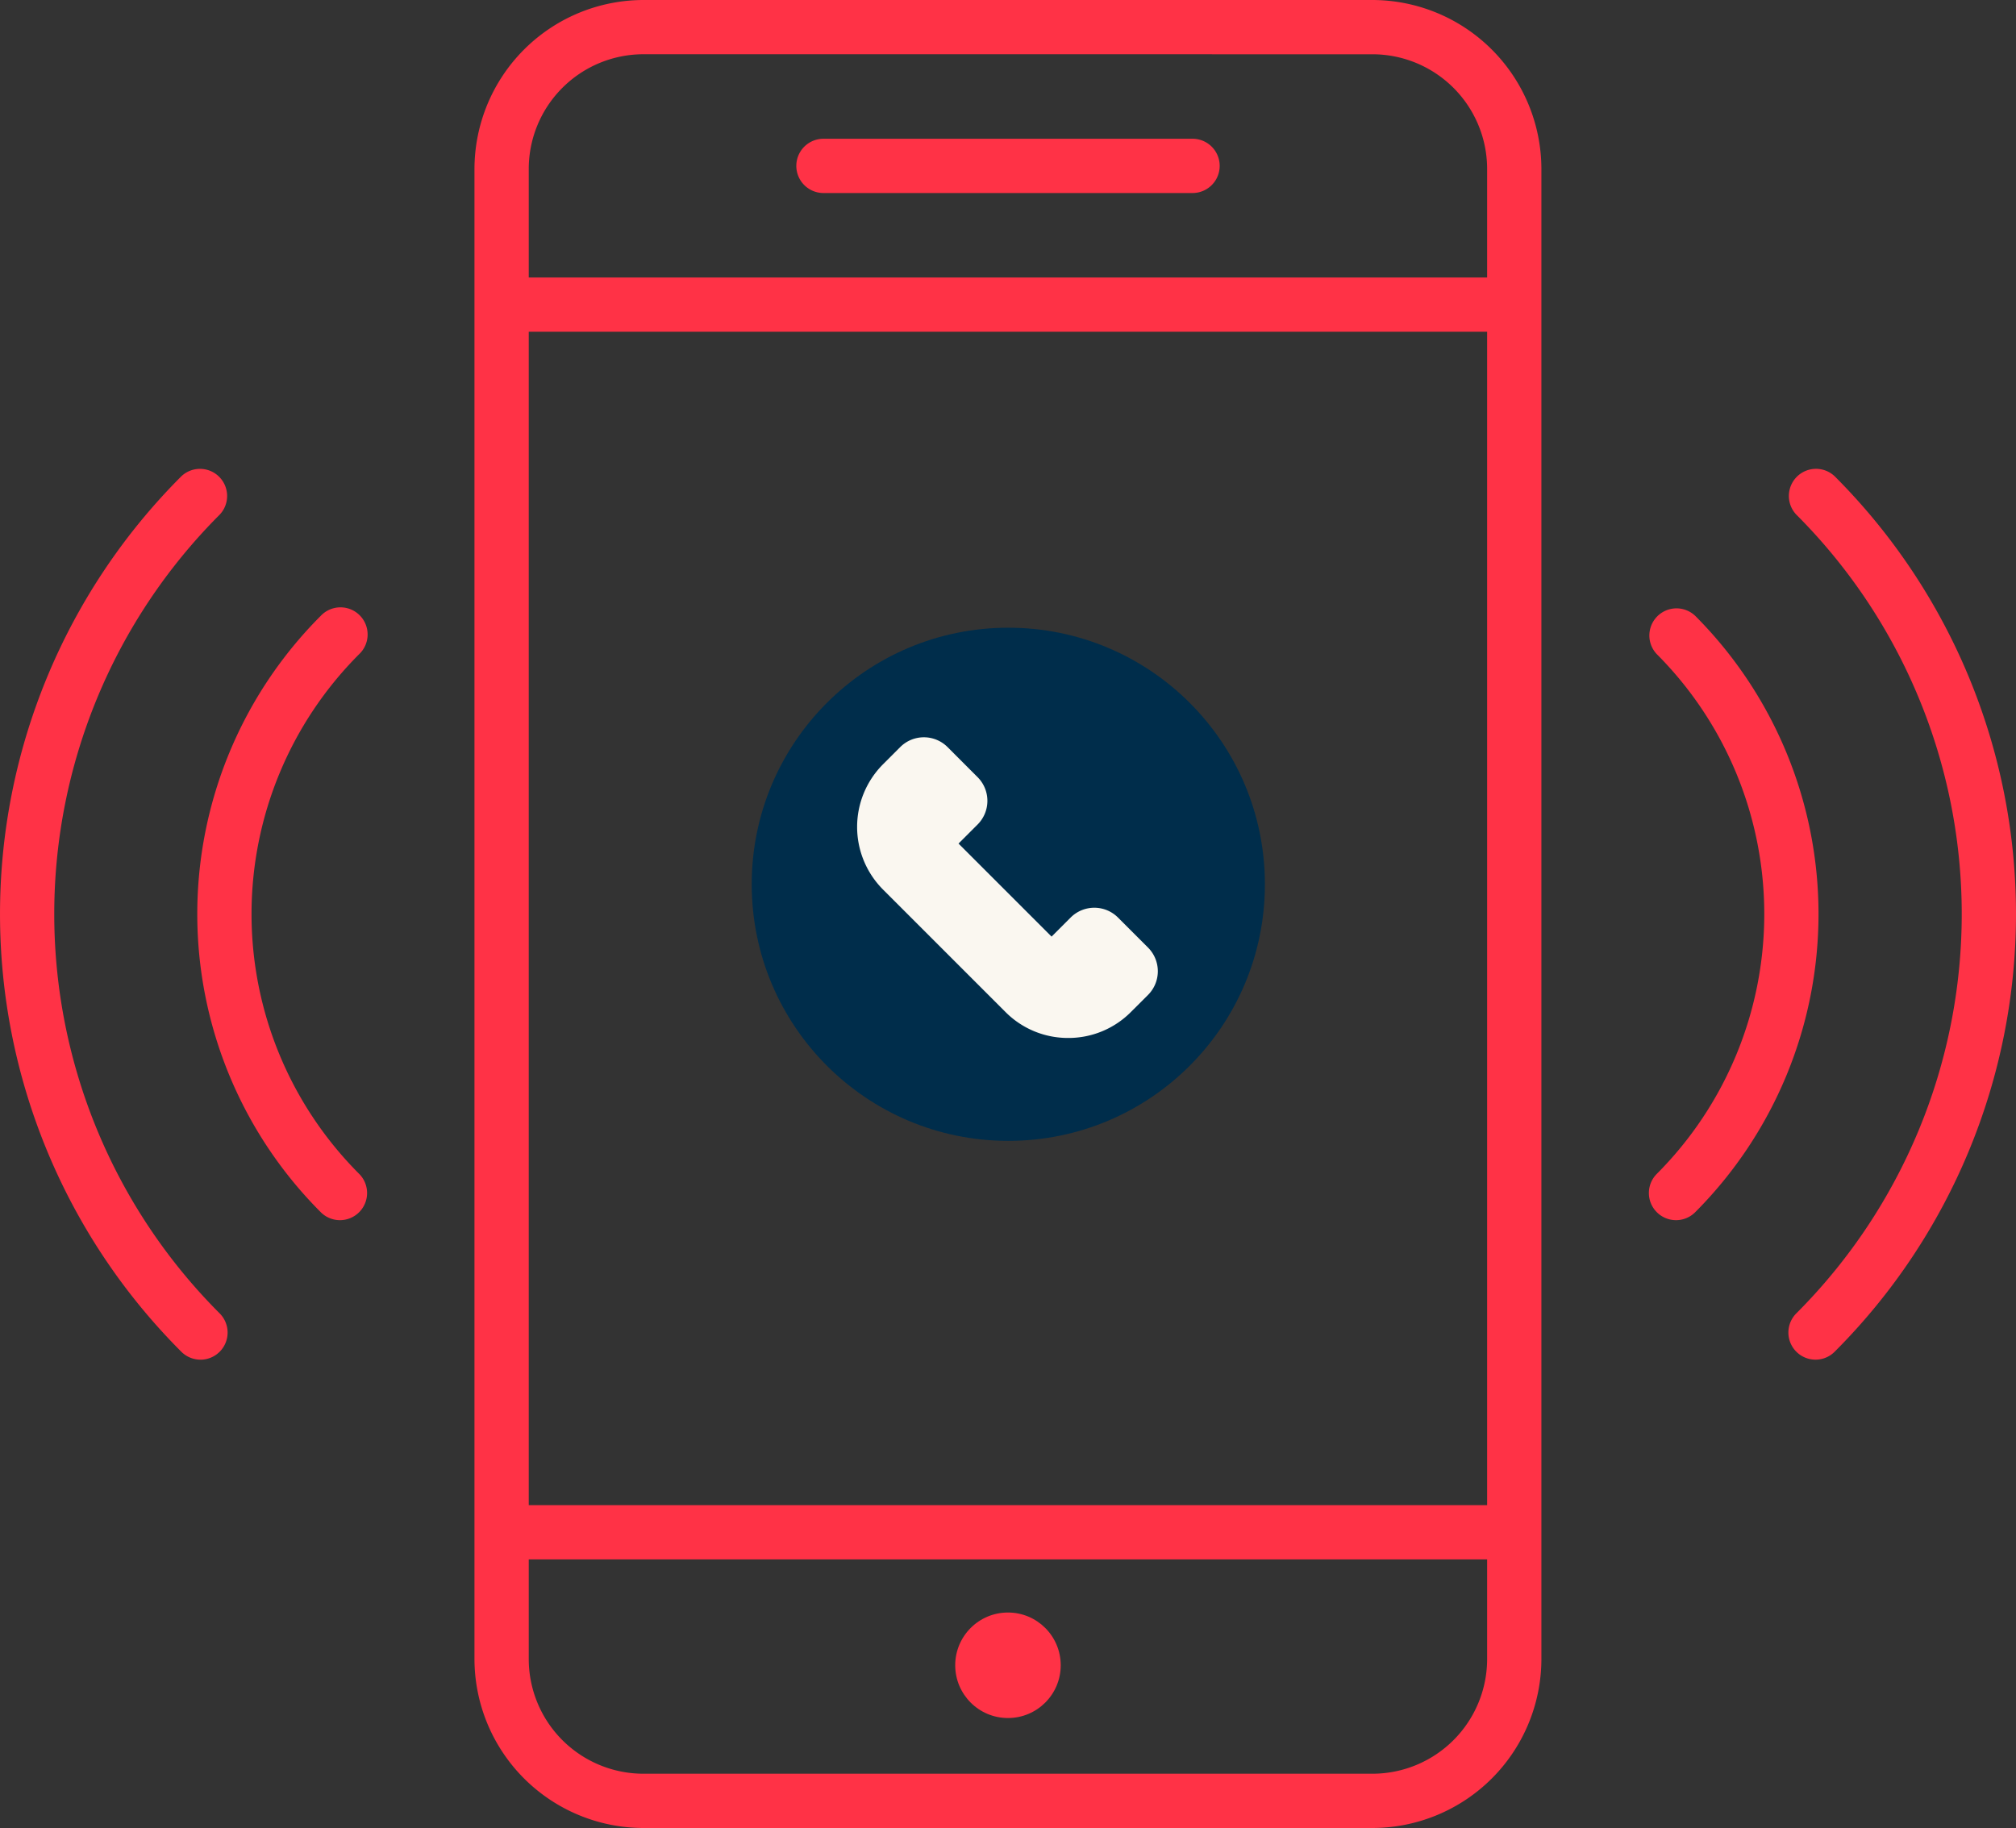 <svg xmlns="http://www.w3.org/2000/svg" width="65" height="58.943" viewBox="0 0 65 58.943">
  <rect x="0" y="0" width="65" height="58.943" fill="#333333" stroke="none"/>
  <g id="banner_link" data-name="banner link" transform="translate(-653 -461.303)">
    <g id="Group_46146" data-name="Group 46146" transform="translate(553.005 411.145)">
      <g id="Group_46157" data-name="Group 46157" transform="translate(99.995 50.158)">
        <g id="Group_46150" data-name="Group 46150" transform="translate(0 15.101)">
          <g id="Group_46146-2" data-name="Group 46146" transform="translate(53.163 4.499)">
            <path id="Path_109" data-name="Path 109" d="M201.084,106.848a.875.875,0,0,1-.619-1.493,11.863,11.863,0,0,0,0-16.757.875.875,0,0,1,1.237-1.237,13.614,13.614,0,0,1,0,19.231A.872.872,0,0,1,201.084,106.848Z" transform="translate(-200.209 -87.105)" fill="#ff3246"/>
          </g>
          <g id="Group_46147" data-name="Group 46147" transform="translate(57.661)">
            <path id="Path_110" data-name="Path 110" d="M209.563,107.365a.875.875,0,0,1-.618-1.493,18.212,18.212,0,0,0,0-25.754.875.875,0,0,1,1.237-1.237,19.96,19.96,0,0,1,0,28.227A.872.872,0,0,1,209.563,107.365Z" transform="translate(-208.689 -78.625)" fill="#ff3246"/>
          </g>
          <g id="Group_46148" data-name="Group 46148" transform="translate(6.362 4.499)">
            <path id="Path_111" data-name="Path 111" d="M116.588,106.848a.872.872,0,0,1-.619-.256,13.6,13.6,0,0,1,0-19.231.875.875,0,1,1,1.237,1.237,11.85,11.85,0,0,0,0,16.757.875.875,0,0,1-.619,1.493Z" transform="translate(-111.988 -87.105)" fill="#ff3246"/>
          </g>
          <g id="Group_46149" data-name="Group 46149">
            <path id="Path_112" data-name="Path 112" d="M106.46,107.365a.872.872,0,0,1-.619-.256,19.96,19.96,0,0,1,0-28.227.875.875,0,0,1,1.237,1.237,18.211,18.211,0,0,0,0,25.754.875.875,0,0,1-.618,1.493Z" transform="translate(-99.995 -78.625)" fill="#ff3246"/>
          </g>
        </g>
        <g id="Group_46156" data-name="Group 46156" transform="translate(15.301)">
          <g id="Group_46151" data-name="Group 46151">
            <path id="Path_113" data-name="Path 113" d="M157.786,109.1h-23.5a5.456,5.456,0,0,1-5.45-5.45V55.608a5.456,5.456,0,0,1,5.45-5.45h23.5a5.457,5.457,0,0,1,5.45,5.45v48.043A5.456,5.456,0,0,1,157.786,109.1Zm-23.5-57.193a3.7,3.7,0,0,0-3.7,3.7v48.043a3.7,3.7,0,0,0,3.7,3.7h23.5a3.7,3.7,0,0,0,3.7-3.7V55.608a3.7,3.7,0,0,0-3.7-3.7Z" transform="translate(-128.839 -50.158)" fill="#ff3246"/>
          </g>
          <g id="Group_46152" data-name="Group 46152" transform="translate(0.875 8.948)">
            <rect id="Rectangle_17246" data-name="Rectangle 17246" width="32.648" height="1.749" fill="#ff3246"/>
          </g>
          <g id="Group_46153" data-name="Group 46153" transform="translate(0.875 48.532)">
            <rect id="Rectangle_17247" data-name="Rectangle 17247" width="32.648" height="1.749" fill="#ff3246"/>
          </g>
          <g id="Group_46154" data-name="Group 46154" transform="translate(10.374 4.474)">
            <path id="Path_114" data-name="Path 114" d="M161.169,60.342h-11.9a.875.875,0,0,1,0-1.75h11.9a.875.875,0,0,1,0,1.75Z" transform="translate(-148.394 -58.592)" fill="#ff3246"/>
          </g>
          <g id="Group_46155" data-name="Group 46155" transform="translate(15.497 51.994)">
            <circle id="Ellipse_2" data-name="Ellipse 2" cx="1.701" cy="1.701" r="1.701" fill="#ff3246"/>
          </g>
        </g>
      </g>
      <path id="Path_115" data-name="Path 115" d="M158.893,104.667a2.838,2.838,0,0,1-2.021-.837l-3.947-3.947a2.859,2.859,0,0,1,0-4.042l.553-.553a1.079,1.079,0,0,1,1.526,0l.969.97a1.08,1.08,0,0,1,0,1.526h0l-.615.615,3,3,.615-.615a1.079,1.079,0,0,1,1.526,0h0l.969.969a1.08,1.08,0,0,1,0,1.526l-.553.552A2.838,2.838,0,0,1,158.893,104.667ZM155.682,97.5" transform="translate(-24.458 -21.041)" fill="#002d4b"/>
      <circle id="Ellipse_3" data-name="Ellipse 3" cx="8.273" cy="8.273" r="8.273" transform="translate(124.232 70.398)" fill="#002d4b"/>
      <path id="Path_209" data-name="Path 209" d="M158.893,104.667a2.838,2.838,0,0,1-2.021-.837l-3.947-3.947a2.859,2.859,0,0,1,0-4.042l.553-.553a1.079,1.079,0,0,1,1.526,0l.969.97a1.08,1.08,0,0,1,0,1.526h0l-.615.615,3,3,.615-.615a1.079,1.079,0,0,1,1.526,0h0l.969.969a1.08,1.08,0,0,1,0,1.526l-.553.552A2.838,2.838,0,0,1,158.893,104.667ZM155.682,97.5" transform="translate(-24.458 -21.041)" fill="#faf7f0"/>
    </g>
  </g>
</svg>
